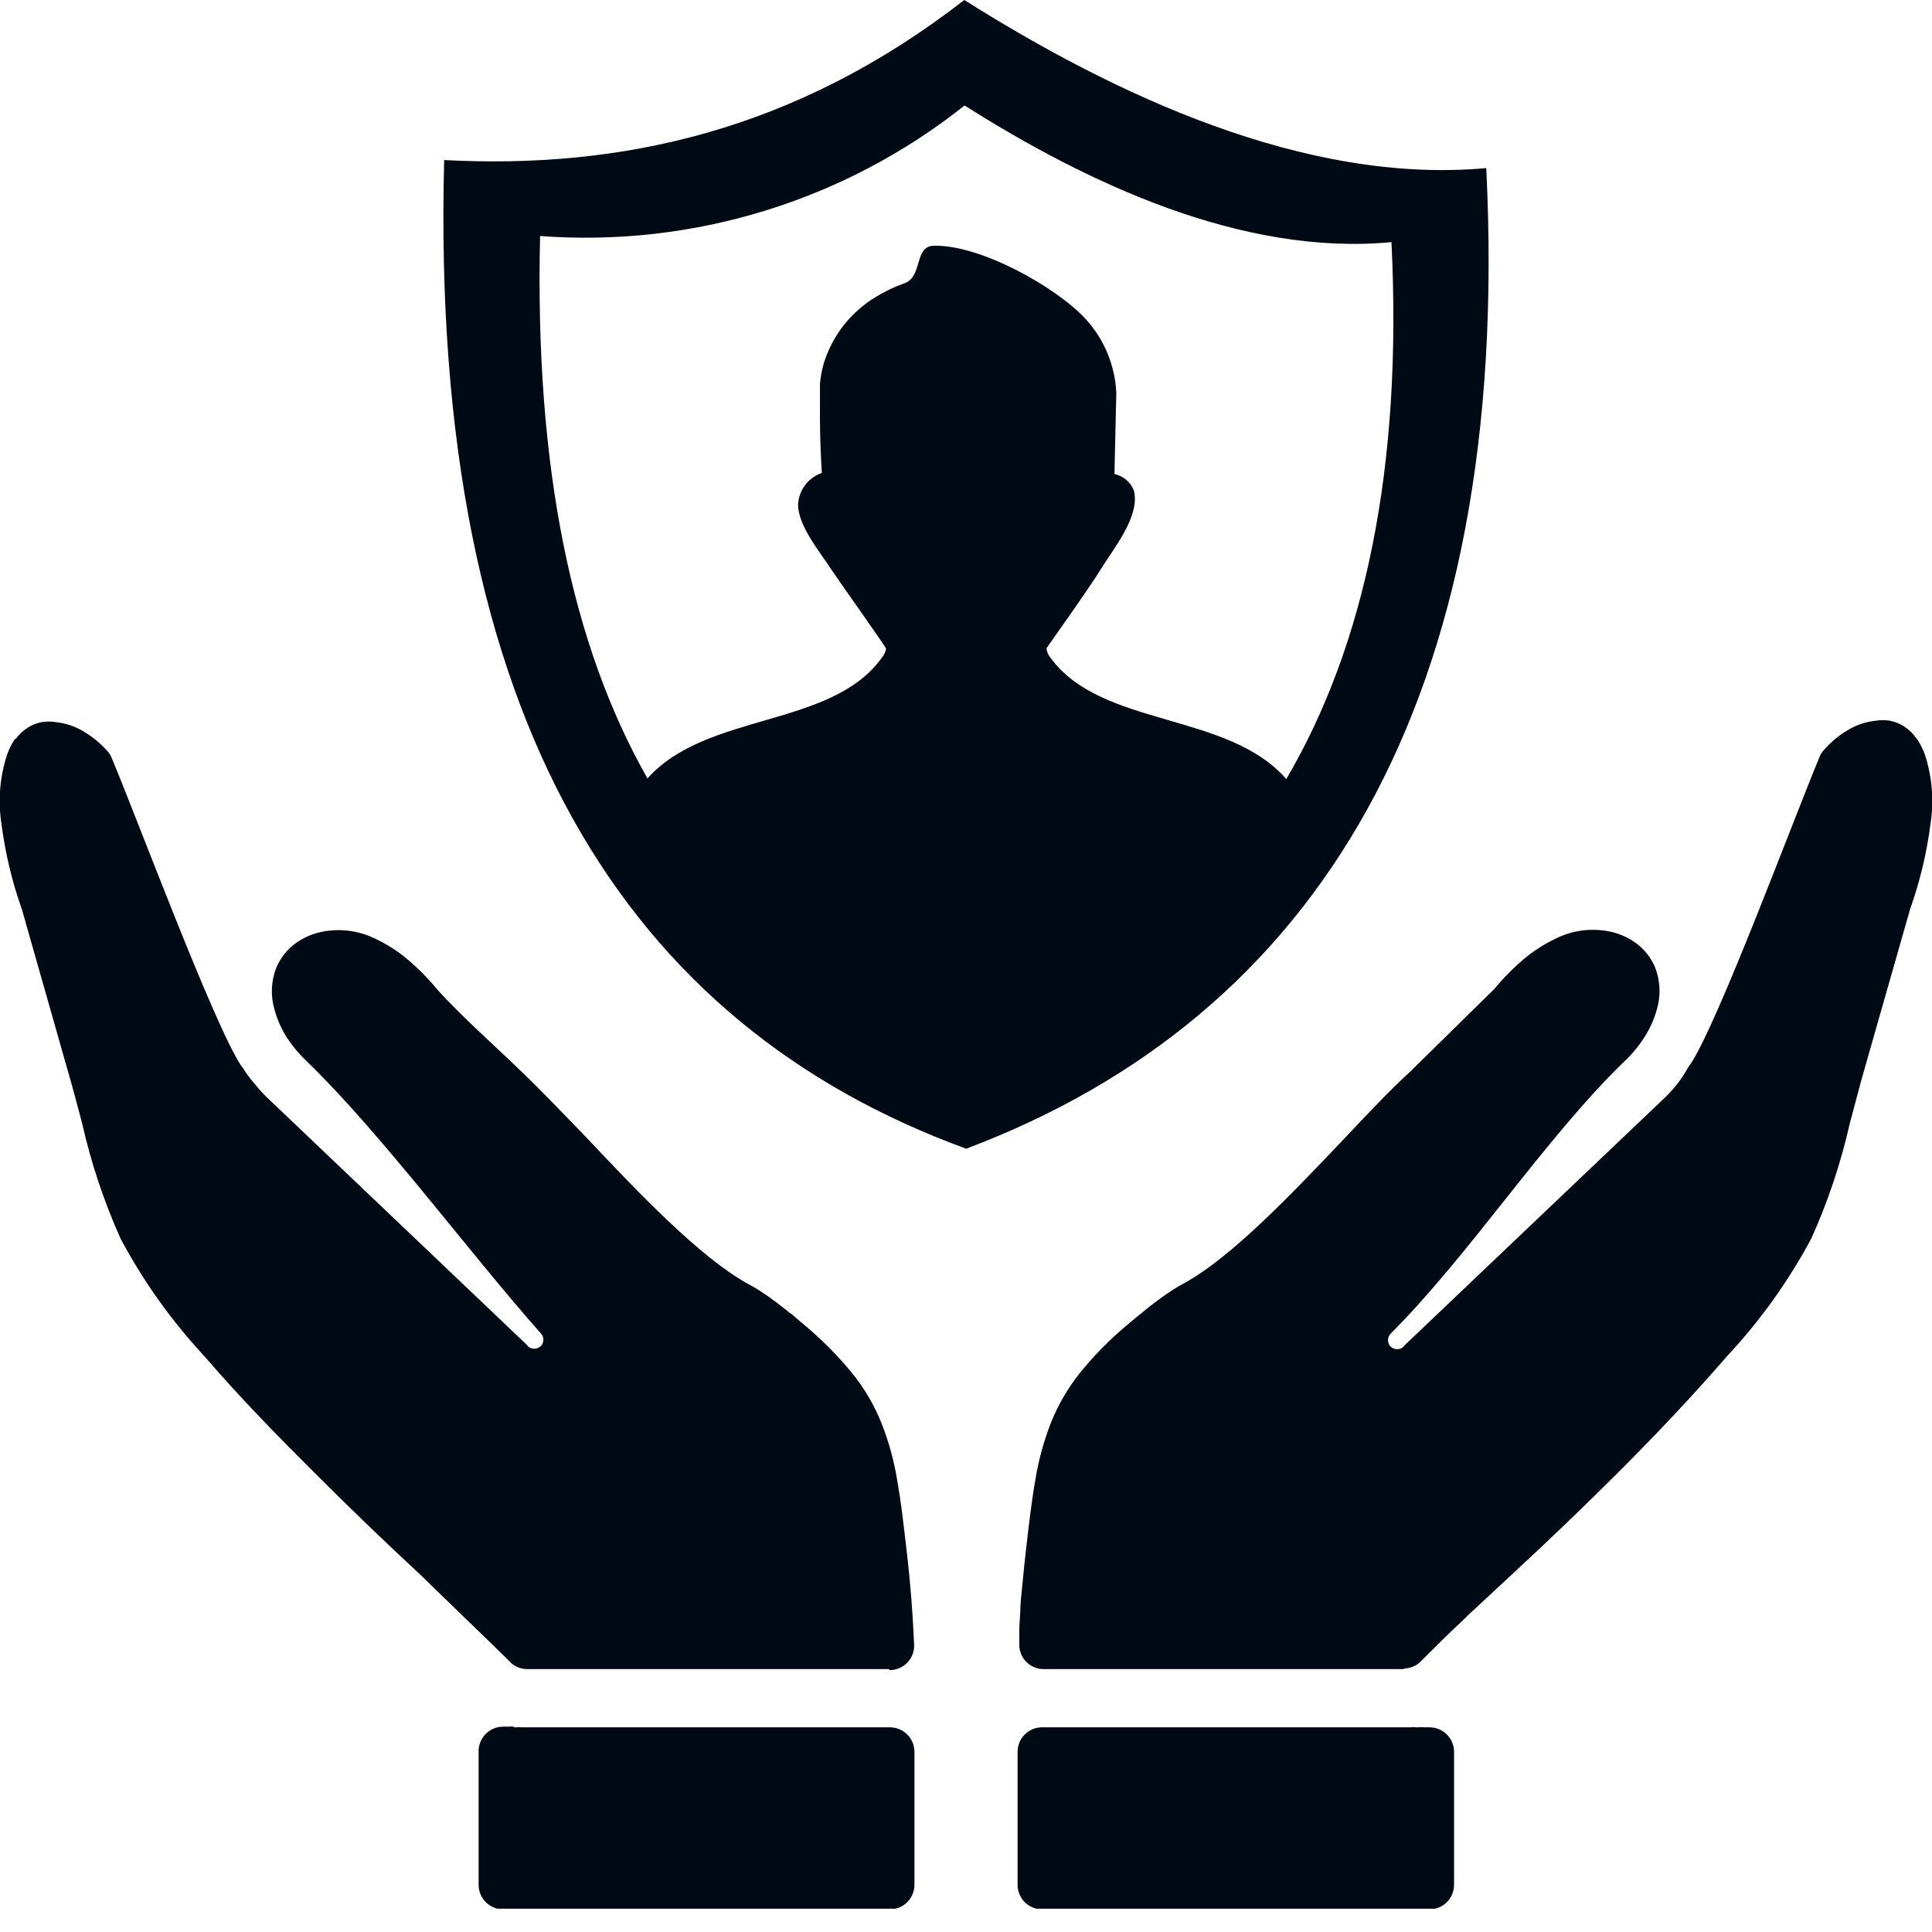 <svg width="60" height="60" viewBox="0 0 60 60" fill="none" xmlns="http://www.w3.org/2000/svg">
<g clip-path="url(#clip0_8798_67631)">
<path d="M15.947 53.643H16.04C16.09 53.635 16.141 53.635 16.192 53.643H27.637C27.737 53.643 27.836 53.662 27.928 53.701C28.021 53.739 28.105 53.795 28.175 53.866C28.246 53.936 28.302 54.02 28.341 54.113C28.379 54.205 28.399 54.304 28.399 54.404V58.53C28.399 58.631 28.38 58.73 28.342 58.823C28.304 58.916 28.248 59.001 28.177 59.072C28.107 59.143 28.022 59.2 27.93 59.238C27.837 59.277 27.737 59.297 27.637 59.297H15.625C15.525 59.297 15.425 59.277 15.333 59.238C15.24 59.2 15.156 59.143 15.085 59.072C15.014 59.001 14.958 58.916 14.92 58.823C14.882 58.73 14.863 58.631 14.864 58.53V54.404C14.861 54.303 14.879 54.202 14.916 54.107C14.953 54.012 15.009 53.926 15.08 53.853C15.151 53.78 15.235 53.722 15.329 53.683C15.423 53.643 15.524 53.623 15.625 53.623H15.786C15.846 53.616 15.907 53.616 15.967 53.623L15.947 53.643ZM46.157 5.22C46.978 21.821 40.855 31.587 30.005 35.674C19.532 31.846 13.335 22.461 13.794 4.971C19.302 5.259 24.707 4.067 29.947 0C34.595 2.93 40.528 5.737 46.157 5.22ZM20.108 24.175C21.934 22.119 25.801 22.607 27.373 20.444C27.447 20.359 27.497 20.257 27.52 20.146C27.52 20.107 25.967 17.915 25.83 17.705C25.464 17.134 24.785 16.343 24.785 15.664C24.797 15.446 24.873 15.237 25.005 15.063C25.136 14.889 25.316 14.758 25.523 14.688C25.488 14.111 25.464 13.525 25.464 12.949C25.464 12.607 25.464 12.261 25.464 11.924C25.483 11.709 25.523 11.496 25.581 11.289C25.849 10.419 26.43 9.68 27.212 9.214C27.491 9.043 27.787 8.902 28.096 8.794C28.662 8.589 28.384 7.642 28.999 7.632C30.435 7.593 32.793 8.906 33.716 9.907C34.294 10.538 34.631 11.352 34.668 12.207L34.61 14.722C34.746 14.75 34.873 14.812 34.979 14.903C35.085 14.993 35.166 15.109 35.215 15.239C35.41 16.035 34.59 17.021 34.204 17.651C33.819 18.281 32.5 20.122 32.5 20.132C32.511 20.239 32.553 20.341 32.622 20.425C34.209 22.602 38.115 22.095 39.947 24.194C42.388 20.039 43.56 14.521 43.213 7.52C38.574 7.959 33.75 5.679 29.956 3.276C26.228 6.238 21.521 7.686 16.773 7.329C16.602 14.551 17.774 20.073 20.108 24.175ZM43.614 51.836H32.383C32.283 51.832 32.185 51.809 32.094 51.767C32.004 51.725 31.922 51.666 31.855 51.592C31.787 51.519 31.734 51.432 31.7 51.338C31.666 51.245 31.651 51.145 31.655 51.045V50.557L31.685 50.068C31.685 49.78 31.729 49.453 31.763 49.092C31.797 48.73 31.831 48.384 31.865 48.115C31.958 47.3 32.041 46.592 32.154 45.957C32.252 45.347 32.416 44.75 32.642 44.175C32.866 43.615 33.172 43.092 33.55 42.622C34.013 42.054 34.531 41.534 35.098 41.069C35.098 41.069 35.449 40.776 35.484 40.752C35.63 40.63 35.772 40.518 35.899 40.425C36.05 40.312 36.187 40.21 36.319 40.127C36.461 40.029 36.609 39.939 36.763 39.858C38.286 39.023 40.181 37.007 41.831 35.273C42.529 34.531 43.184 33.838 43.784 33.291L46.358 30.762C46.378 30.746 46.396 30.728 46.411 30.708C46.706 30.353 47.032 30.026 47.388 29.731C47.718 29.465 48.082 29.245 48.472 29.077C48.988 28.86 49.56 28.818 50.103 28.955C50.373 29.027 50.627 29.151 50.85 29.321C51.089 29.509 51.277 29.754 51.397 30.034C51.563 30.453 51.584 30.916 51.455 31.348C51.371 31.656 51.239 31.949 51.065 32.217C50.89 32.491 50.681 32.742 50.444 32.964C47.974 35.356 45.65 38.96 43.174 41.431C43.126 41.488 43.102 41.561 43.106 41.636C43.11 41.711 43.143 41.781 43.198 41.831C43.256 41.879 43.329 41.904 43.404 41.899C43.471 41.897 43.535 41.871 43.584 41.826C43.599 41.803 43.617 41.782 43.638 41.763L51.607 34.18C51.772 34.029 51.925 33.866 52.066 33.691C52.2 33.521 52.321 33.34 52.427 33.149C52.447 33.115 52.47 33.082 52.495 33.052C53.34 31.807 55.733 25.356 56.514 23.491C56.549 23.41 56.599 23.335 56.66 23.271C56.869 23.036 57.112 22.835 57.383 22.676C57.646 22.516 57.941 22.416 58.247 22.383C58.396 22.358 58.548 22.358 58.697 22.383C58.836 22.411 58.969 22.462 59.092 22.534L59.131 22.559C59.274 22.65 59.398 22.768 59.497 22.905L59.536 22.954C59.639 23.105 59.721 23.27 59.781 23.442C60.004 24.127 60.064 24.854 59.956 25.566C59.841 26.474 59.628 27.366 59.322 28.227L57.969 32.969C57.827 33.457 57.739 33.789 57.681 34.009L57.447 34.888C57.17 36.118 56.769 37.317 56.25 38.467C55.542 39.788 54.666 41.013 53.643 42.109C52.5 43.428 51.372 44.609 50.269 45.713C49.165 46.816 48.081 47.852 47.027 48.828L45.562 50.19L45.528 50.23C45.039 50.679 44.6 51.123 44.165 51.553C44.094 51.636 44.006 51.702 43.906 51.748C43.807 51.793 43.699 51.817 43.589 51.816L43.614 51.836ZM44.019 53.643H44.053C44.111 53.635 44.17 53.635 44.229 53.643H44.395C44.597 53.643 44.791 53.723 44.933 53.866C45.076 54.008 45.157 54.202 45.157 54.404V58.53C45.157 58.631 45.138 58.73 45.1 58.823C45.062 58.916 45.006 59.001 44.935 59.072C44.864 59.143 44.78 59.2 44.687 59.238C44.595 59.277 44.495 59.297 44.395 59.297H32.364C32.263 59.297 32.164 59.277 32.071 59.238C31.978 59.2 31.894 59.143 31.823 59.072C31.752 59.001 31.696 58.916 31.658 58.823C31.62 58.73 31.601 58.631 31.602 58.53V54.404C31.602 54.202 31.682 54.008 31.825 53.866C31.968 53.723 32.161 53.643 32.364 53.643H43.809C43.859 53.635 43.91 53.635 43.96 53.643H44.019ZM27.608 51.836H16.377C16.268 51.836 16.16 51.813 16.06 51.767C15.961 51.722 15.872 51.655 15.801 51.572C15.366 51.143 14.907 50.698 14.439 50.249L14.4 50.21L12.974 48.828C11.919 47.852 10.845 46.816 9.732 45.703C8.618 44.59 7.5 43.457 6.348 42.119C5.328 41.023 4.455 39.798 3.75 38.477C3.232 37.327 2.831 36.128 2.554 34.898L2.32 34.019C2.261 33.799 2.173 33.481 2.027 32.978L0.679 28.237C0.372 27.376 0.16 26.483 0.044 25.576C-0.066 24.859 -0.006 24.127 0.22 23.438C0.28 23.265 0.362 23.101 0.464 22.949H0.488C0.588 22.812 0.712 22.694 0.855 22.602L0.894 22.578C1.016 22.506 1.15 22.455 1.289 22.427C1.438 22.402 1.59 22.402 1.738 22.427C2.045 22.46 2.34 22.56 2.603 22.72C2.872 22.881 3.116 23.081 3.325 23.315C3.387 23.378 3.436 23.453 3.467 23.535C4.253 25.405 6.646 31.836 7.49 33.096C7.516 33.126 7.539 33.159 7.559 33.193C7.671 33.369 7.797 33.535 7.935 33.691C8.075 33.866 8.228 34.029 8.394 34.18L16.343 41.748C16.363 41.767 16.381 41.788 16.397 41.812C16.446 41.856 16.51 41.883 16.577 41.885C16.652 41.889 16.725 41.864 16.782 41.816C16.838 41.766 16.871 41.696 16.875 41.621C16.878 41.584 16.872 41.546 16.86 41.511C16.847 41.476 16.828 41.443 16.802 41.416C14.57 38.901 11.846 35.205 9.536 32.969C9.3 32.747 9.09 32.498 8.911 32.227C8.74 31.958 8.61 31.665 8.526 31.357C8.397 30.925 8.418 30.463 8.584 30.044C8.704 29.764 8.892 29.519 9.131 29.331C9.353 29.16 9.607 29.036 9.878 28.965C10.421 28.828 10.993 28.87 11.509 29.087C11.899 29.254 12.263 29.474 12.593 29.741C12.948 30.035 13.275 30.362 13.569 30.718C14.331 31.567 15.401 32.505 16.236 33.32C16.812 33.867 17.466 34.561 18.189 35.303C19.824 37.036 21.734 39.053 23.257 39.888C23.41 39.968 23.559 40.058 23.701 40.156C23.833 40.239 23.97 40.342 24.121 40.454C24.248 40.547 24.385 40.659 24.536 40.781C24.57 40.781 24.917 41.103 24.922 41.099C25.487 41.565 26.006 42.085 26.47 42.651C26.848 43.121 27.154 43.644 27.378 44.204C27.604 44.779 27.768 45.377 27.866 45.986C27.979 46.621 28.062 47.329 28.154 48.145C28.189 48.423 28.223 48.755 28.257 49.121C28.291 49.487 28.316 49.815 28.335 50.098L28.364 50.586L28.389 51.074C28.393 51.174 28.378 51.274 28.344 51.368C28.31 51.462 28.258 51.548 28.19 51.621C28.122 51.695 28.041 51.754 27.95 51.796C27.859 51.838 27.761 51.861 27.661 51.865H27.627L27.608 51.836Z" fill="#000A14"/>
</g>
<defs>
<clipPath id="clip0_8798_67631">
<rect width="60" height="59.277" fill="white"/>
</clipPath>
</defs>
</svg>
